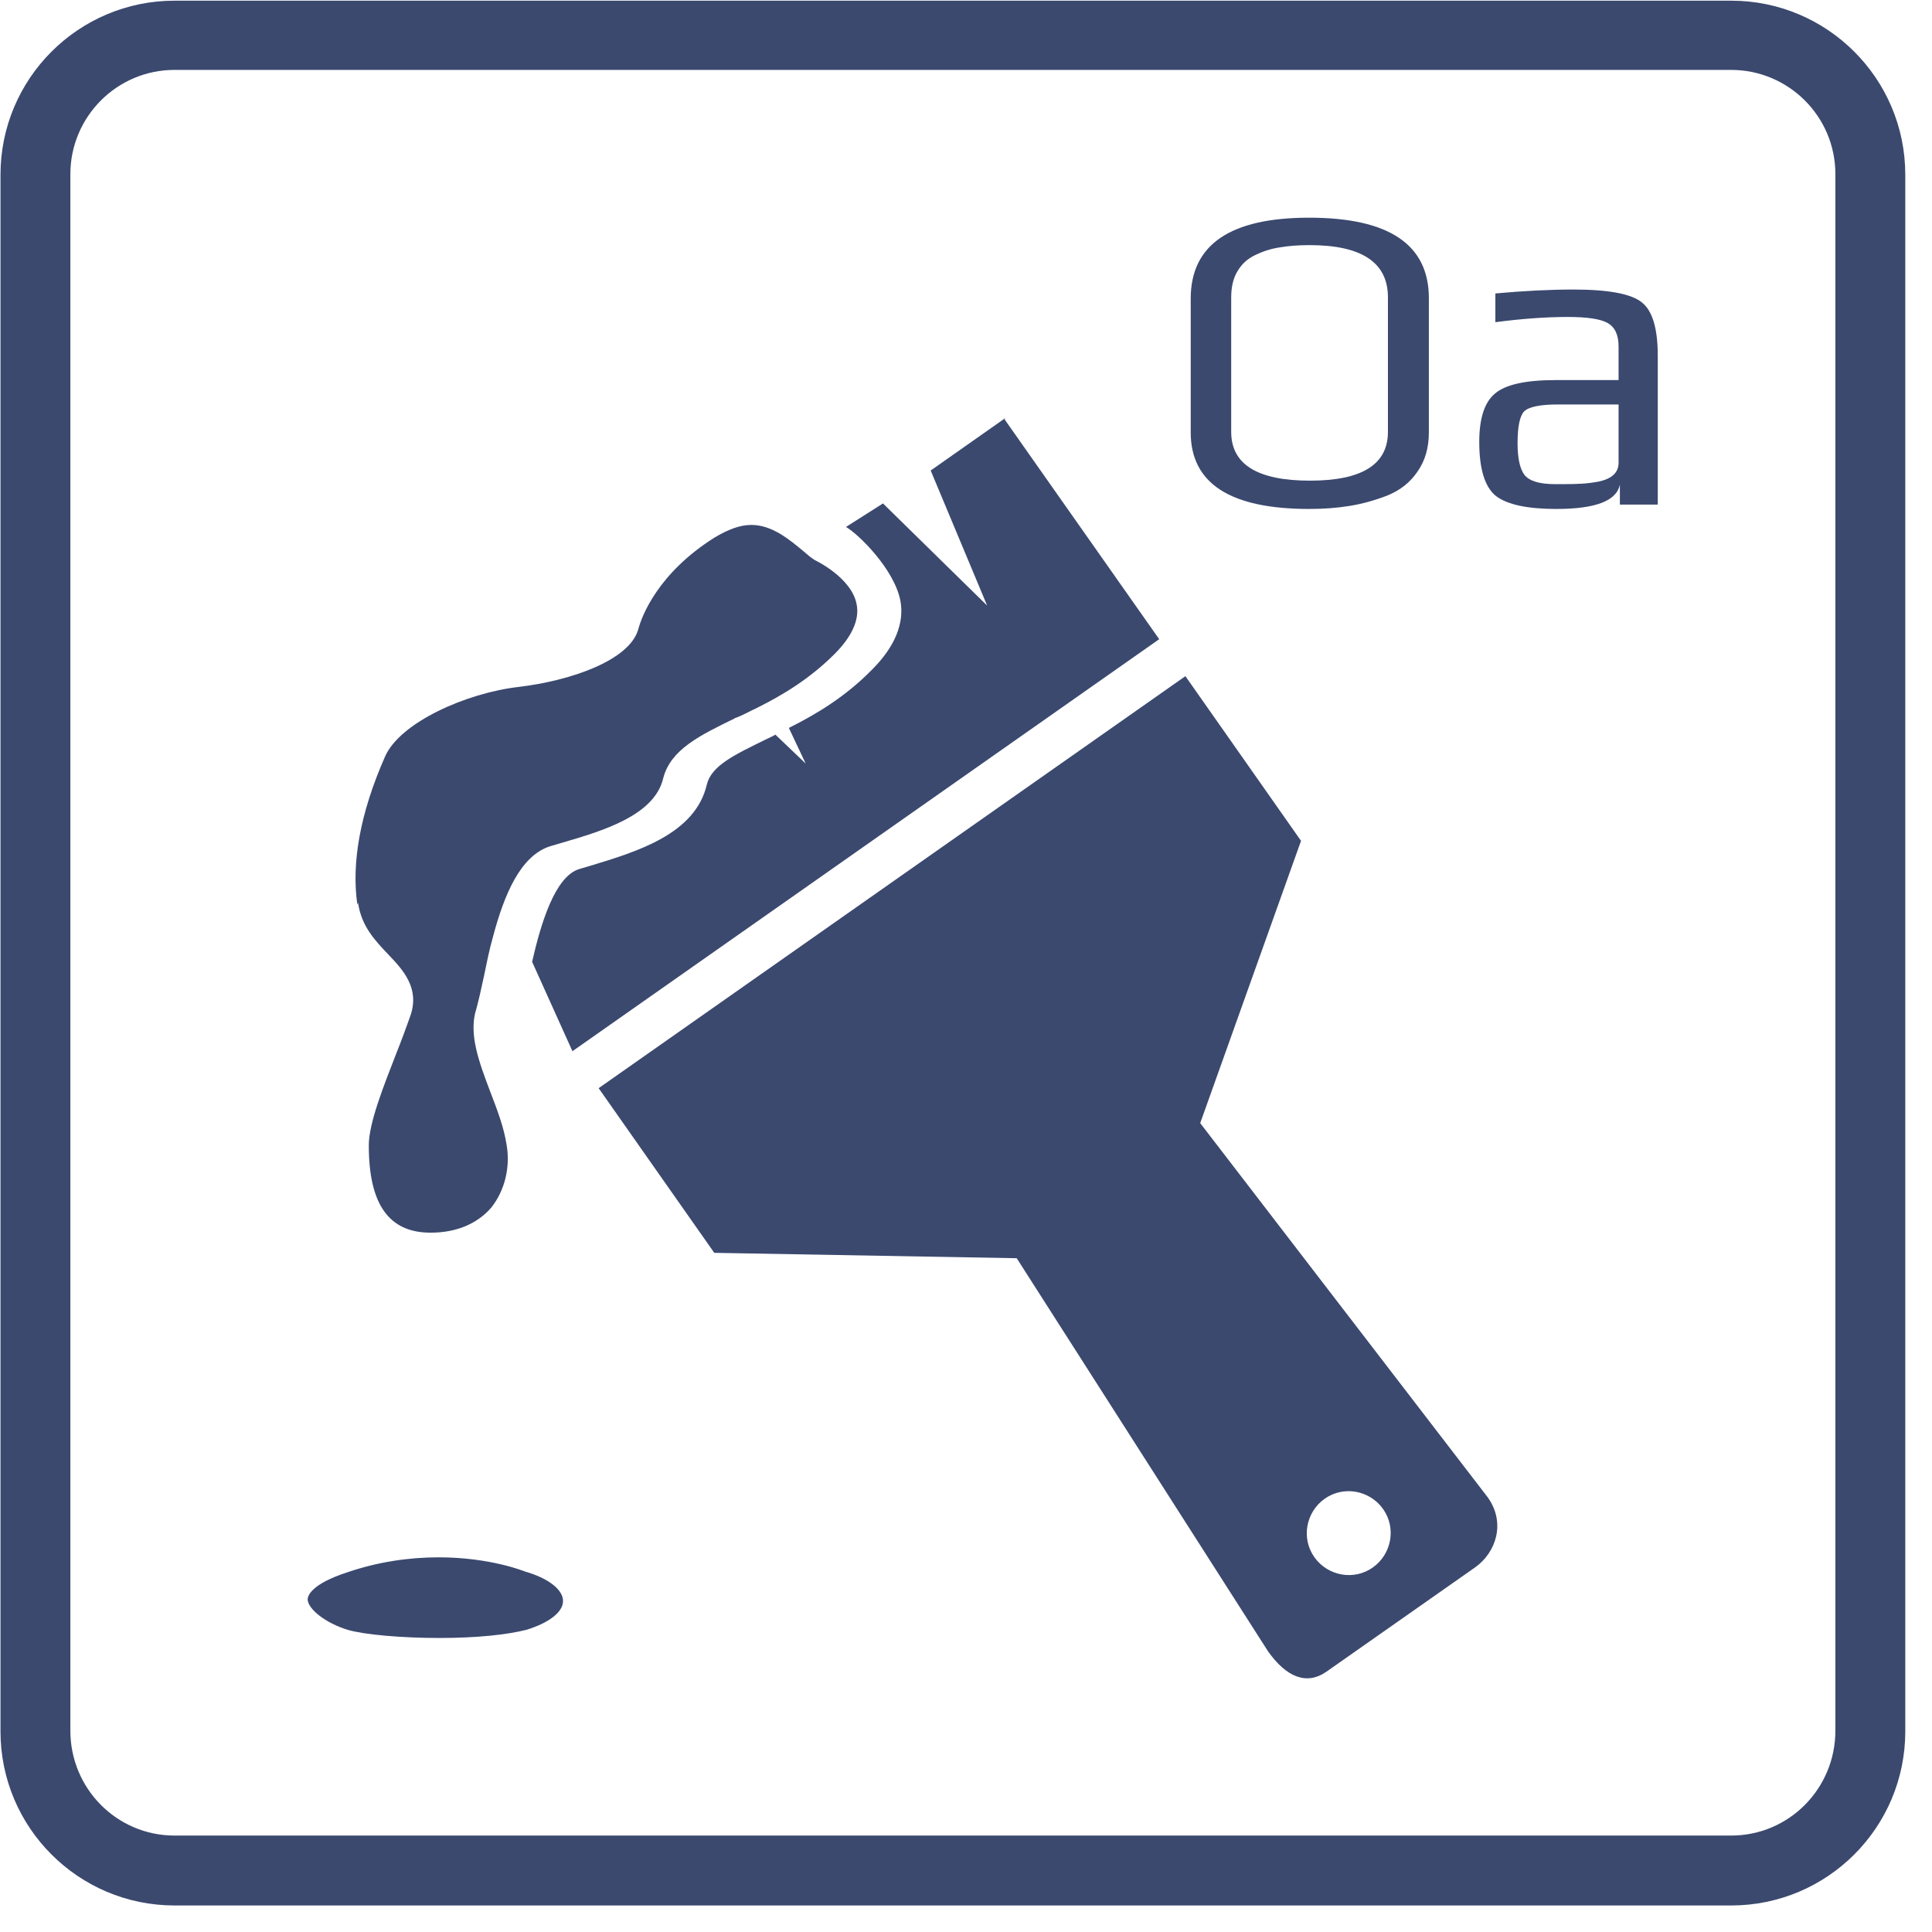 <svg width="71" height="71" viewBox="0 0 71 71" fill="none" xmlns="http://www.w3.org/2000/svg">
<path d="M6.415 2.569C4.291 2.569 2.586 4.298 2.586 6.398V63.603C2.586 65.727 4.291 67.456 6.415 67.456H63.62C65.745 67.456 67.449 65.727 67.449 63.603V6.398C67.449 4.273 65.72 2.569 63.62 2.569H6.415ZM63.62 70.025H6.415C2.883 70.025 0.018 67.16 0.018 63.628V6.422C0.018 2.89 2.883 0.025 6.415 0.025H63.62C67.153 0.025 70.018 2.89 70.018 6.422V63.628C70.018 67.16 67.153 70.025 63.62 70.025Z" fill="#3b496f"/>
<path fill-rule="evenodd" clip-rule="evenodd" d="M54.209 57.601C54.975 57.058 55.345 55.971 54.678 55.032L44.107 41.274L47.812 30.9L43.563 24.849L22 39.99L26.249 46.041L37.364 46.239L46.602 60.689C47.269 61.627 48.01 61.948 48.751 61.43L54.209 57.601ZM50.825 55.452C51.319 56.144 51.146 57.107 50.455 57.601C49.763 58.095 48.8 57.922 48.306 57.231C47.812 56.539 47.985 55.576 48.676 55.082C49.368 54.588 50.331 54.761 50.825 55.452ZM36.919 15.413L42.6 23.49L21.037 38.631L19.555 35.346C19.876 33.938 20.395 32.209 21.284 31.938L21.704 31.814C23.408 31.296 25.557 30.653 25.977 28.826C26.15 28.134 26.99 27.739 28.151 27.171C28.249 27.121 28.373 27.072 28.496 26.998L29.608 28.06L28.99 26.751C29.978 26.257 31.065 25.614 32.053 24.602C32.893 23.762 33.239 22.897 33.09 22.082C32.868 20.921 31.559 19.637 31.09 19.365L32.449 18.501L36.277 22.255L34.202 17.291L36.944 15.364L36.919 15.413ZM13.133 33.247C12.911 31.715 13.232 29.888 14.146 27.813C14.689 26.553 17.134 25.466 19.061 25.244C20.938 25.022 23.137 24.281 23.458 23.12C23.581 22.651 24.174 21.07 26.249 19.761C26.743 19.464 27.187 19.291 27.607 19.291C28.373 19.291 28.99 19.81 29.583 20.304L29.756 20.452L29.929 20.576C29.929 20.576 31.312 21.218 31.485 22.23C31.584 22.774 31.312 23.391 30.67 24.034C29.756 24.948 28.768 25.54 27.829 26.01C27.558 26.133 27.311 26.281 27.039 26.38C27.039 26.38 27.014 26.38 26.99 26.405C25.73 27.022 24.643 27.541 24.372 28.603C24.05 29.962 22.173 30.53 20.642 30.974L20.222 31.098C19.11 31.444 18.517 32.926 18.122 34.408C17.974 34.926 17.875 35.445 17.777 35.914C17.678 36.384 17.579 36.804 17.505 37.075C17.208 37.989 17.604 39.027 18.023 40.138C18.27 40.78 18.517 41.422 18.616 42.065C18.765 42.904 18.542 43.769 18.048 44.386C17.53 44.979 16.764 45.3 15.825 45.3C14.294 45.3 13.553 44.263 13.553 42.089C13.553 41.274 14.096 39.916 14.566 38.706C14.763 38.212 14.936 37.742 15.084 37.322C15.43 36.31 14.812 35.643 14.269 35.075C13.775 34.556 13.281 34.037 13.158 33.173L13.133 33.247ZM11.305 58.762C11.305 59.133 11.972 59.651 12.787 59.898C13.38 60.071 14.738 60.195 16.146 60.195C17.554 60.195 18.641 60.071 19.333 59.898C20.148 59.651 20.691 59.256 20.691 58.836C20.691 58.416 20.148 57.996 19.283 57.749C19.283 57.749 18.023 57.231 16.122 57.231C15.01 57.231 13.874 57.404 12.787 57.774C11.404 58.219 11.305 58.663 11.305 58.787V58.762Z" fill="#3b496f"/>
<path d="M60.922 18.544H59.53V17.808C59.413 18.406 58.634 18.704 57.194 18.704C56.127 18.704 55.386 18.544 54.97 18.224C54.565 17.894 54.362 17.232 54.362 16.24C54.362 15.376 54.554 14.784 54.938 14.464C55.322 14.134 56.063 13.968 57.162 13.968H59.482V12.736C59.482 12.31 59.349 12.022 59.082 11.872C58.826 11.723 58.335 11.648 57.61 11.648C56.821 11.648 55.935 11.712 54.954 11.84V10.784C56.01 10.688 56.965 10.64 57.818 10.64C59.119 10.64 59.962 10.8 60.346 11.12C60.73 11.43 60.922 12.08 60.922 13.072V18.544ZM59.482 17.008V14.864H57.258C56.596 14.864 56.181 14.95 56.01 15.12C55.85 15.291 55.77 15.68 55.77 16.288C55.77 16.843 55.855 17.232 56.026 17.456C56.207 17.68 56.581 17.792 57.146 17.792H57.434C57.711 17.792 57.941 17.787 58.122 17.776C58.314 17.766 58.527 17.739 58.762 17.696C58.996 17.643 59.172 17.563 59.29 17.456C59.418 17.339 59.482 17.19 59.482 17.008Z" fill="#3b496f"/>
<path d="M52.51 10.96V15.888C52.51 16.454 52.372 16.934 52.094 17.328C51.828 17.723 51.46 18.016 50.99 18.208C50.521 18.39 50.057 18.518 49.598 18.592C49.14 18.667 48.644 18.704 48.11 18.704C45.209 18.704 43.758 17.766 43.758 15.888V10.976C43.758 8.992 45.209 8 48.11 8C51.044 8 52.51 8.987 52.51 10.96ZM51.006 15.872V10.928C51.006 9.648 50.046 9.008 48.126 9.008C47.721 9.008 47.364 9.035 47.054 9.088C46.745 9.131 46.446 9.222 46.158 9.36C45.87 9.488 45.646 9.686 45.486 9.952C45.326 10.208 45.246 10.534 45.246 10.928V15.872C45.246 17.067 46.212 17.664 48.142 17.664C50.052 17.664 51.006 17.067 51.006 15.872Z" fill="#3b496f"/>
</svg>
